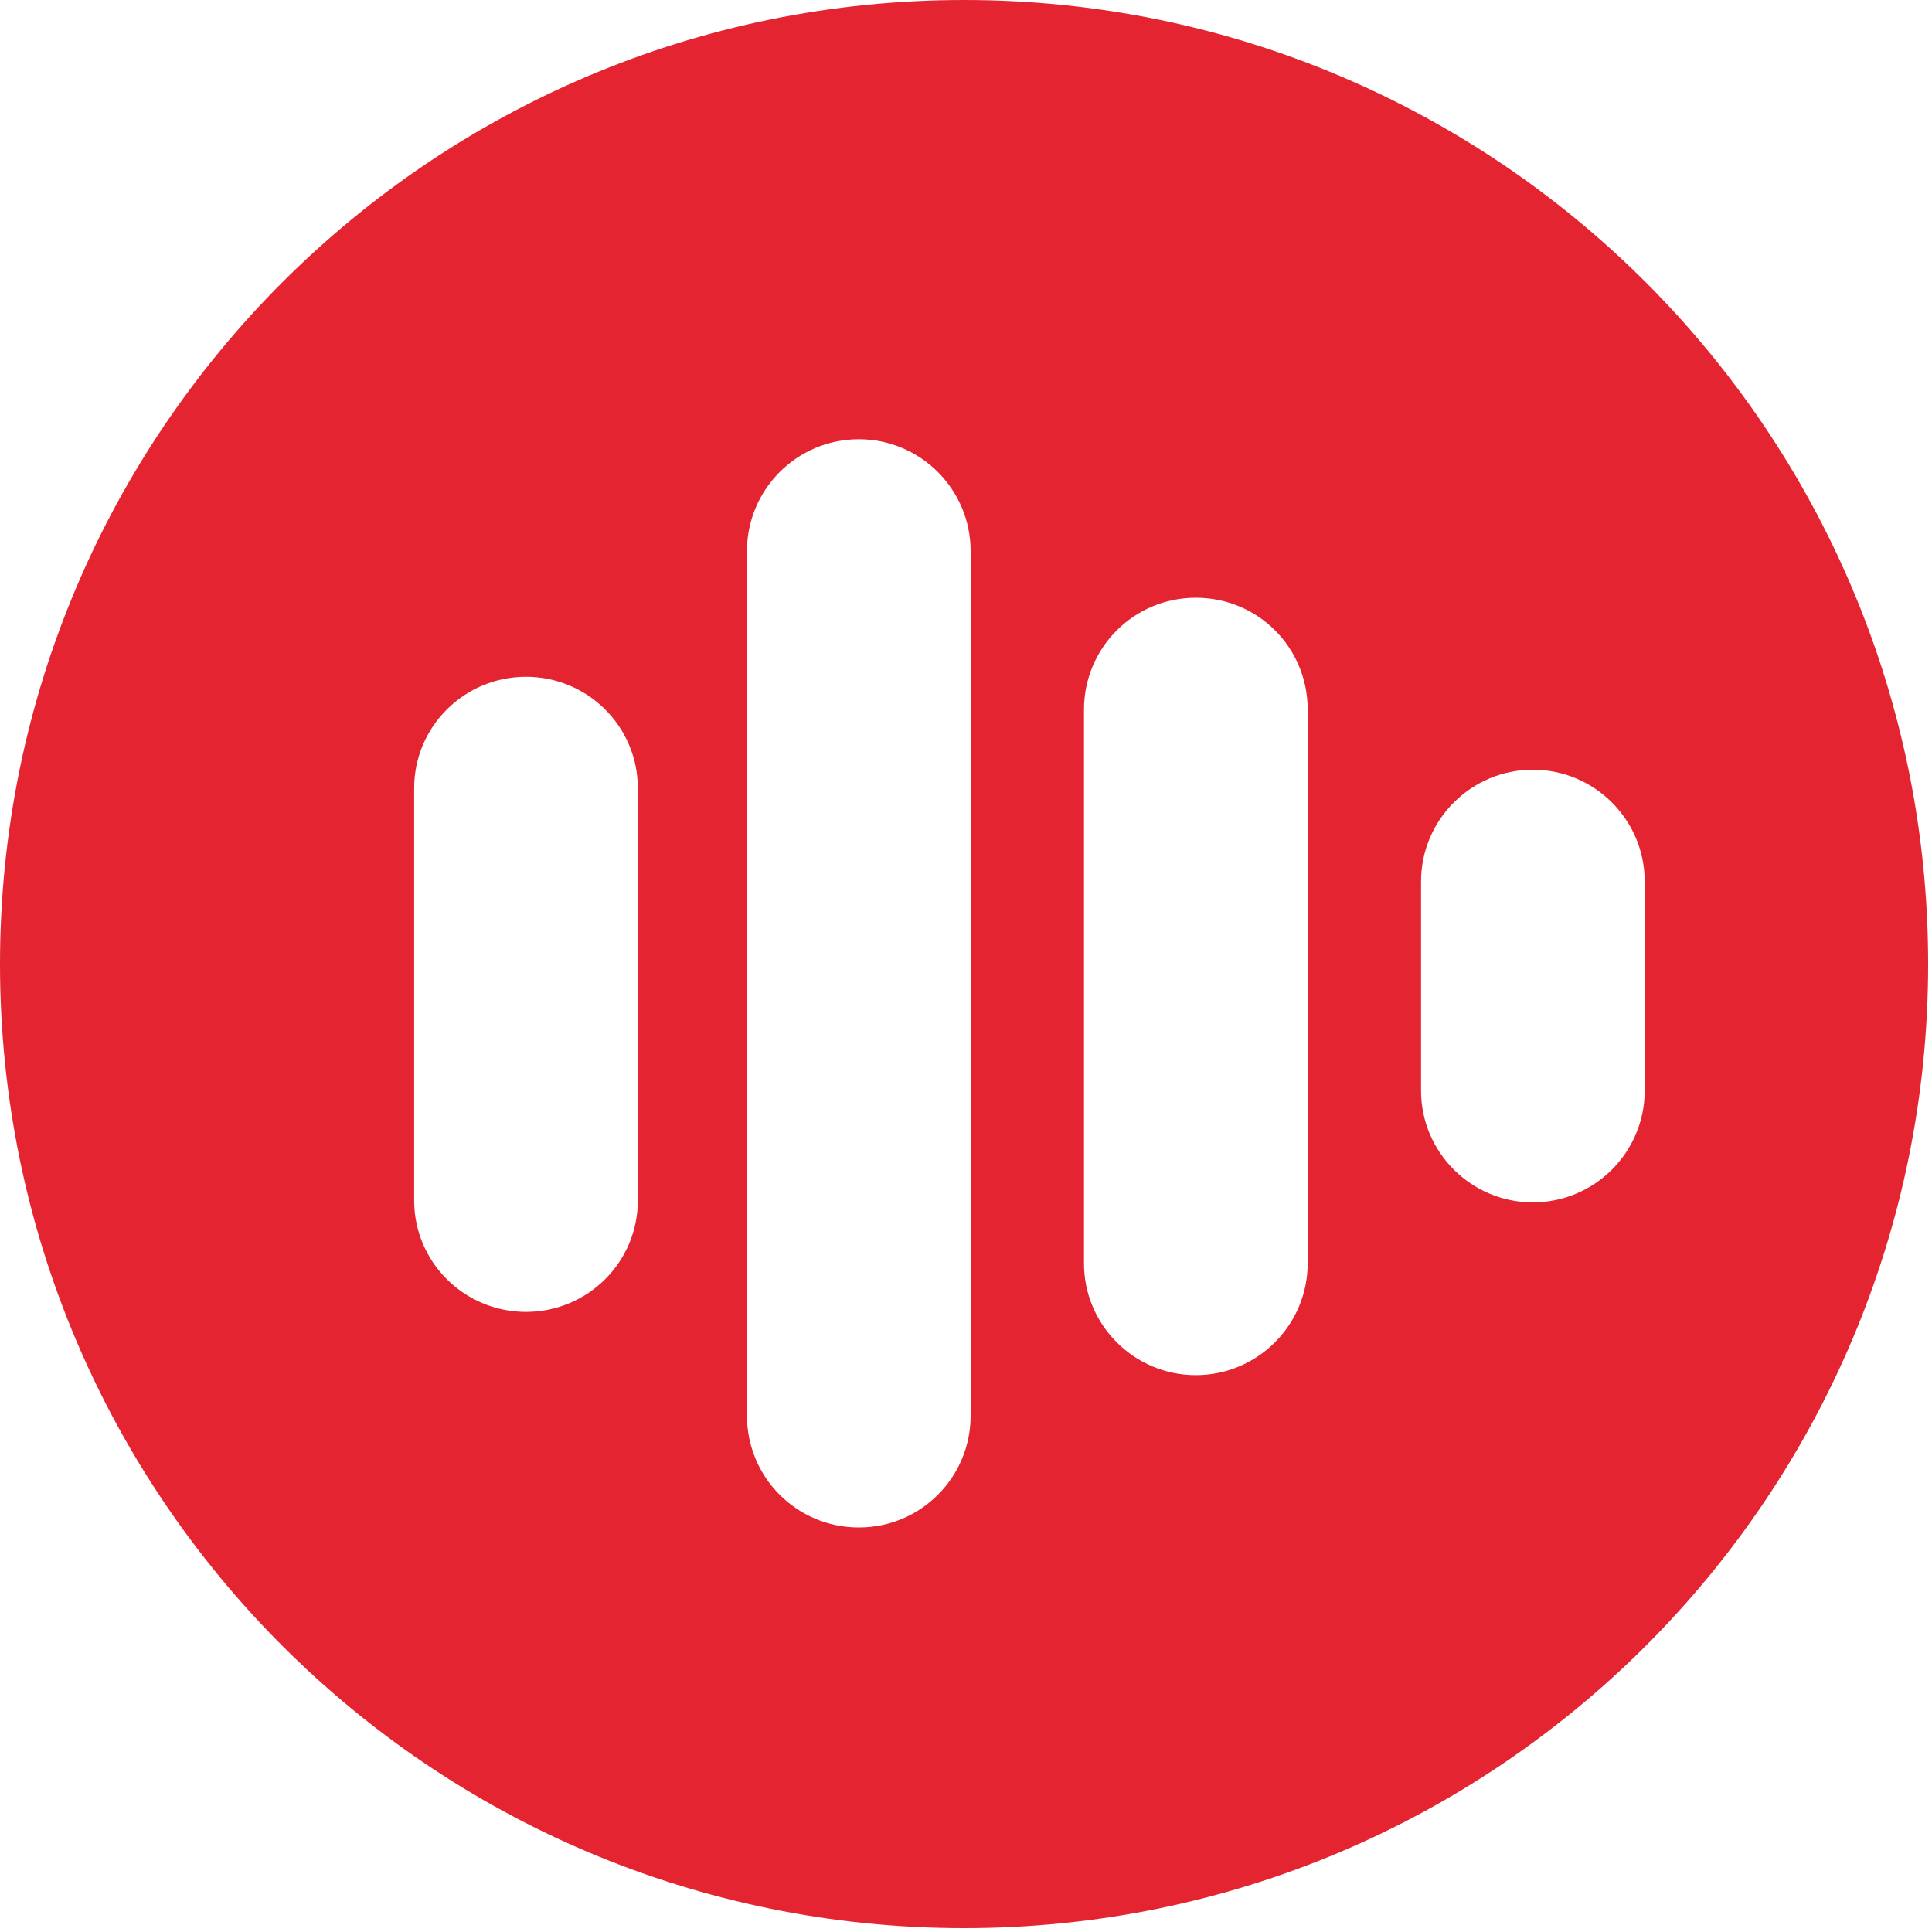 <?xml version="1.0" encoding="UTF-8"?>
<svg id="Ebene_1" data-name="Ebene 1" xmlns="http://www.w3.org/2000/svg" viewBox="0 0 50.1 50.1">
  <defs>
    <style>
      .cls-1 {
        fill: #e52432;
        fill-rule: evenodd;
      }
    </style>
  </defs>
  <path id="odin" class="cls-1" d="M25,0C11.19,0,0,11.19,0,25s11.19,25,25,25,25-11.19,25-25S38.81,0,25,0ZM16.54,31.13c0,1.6-1.3,2.89-2.9,2.89s-2.9-1.29-2.9-2.89v-10.69c0-1.6,1.3-2.89,2.9-2.89s2.9,1.29,2.9,2.89v10.69ZM25.17,36.71c0,1.6-1.29,2.9-2.9,2.9s-2.9-1.3-2.9-2.9V14.29c0-1.6,1.3-2.9,2.9-2.9s2.9,1.3,2.9,2.9v22.42ZM33.91,32.76c0,1.6-1.3,2.9-2.9,2.9s-2.9-1.3-2.9-2.9v-14.36c0-1.6,1.29-2.9,2.9-2.9s2.9,1.29,2.9,2.9v14.36ZM42.65,28.28c0,1.6-1.3,2.9-2.9,2.9s-2.9-1.3-2.9-2.9v-5.42c0-1.6,1.3-2.9,2.9-2.9s2.9,1.3,2.9,2.9v5.42Z"/>
</svg>